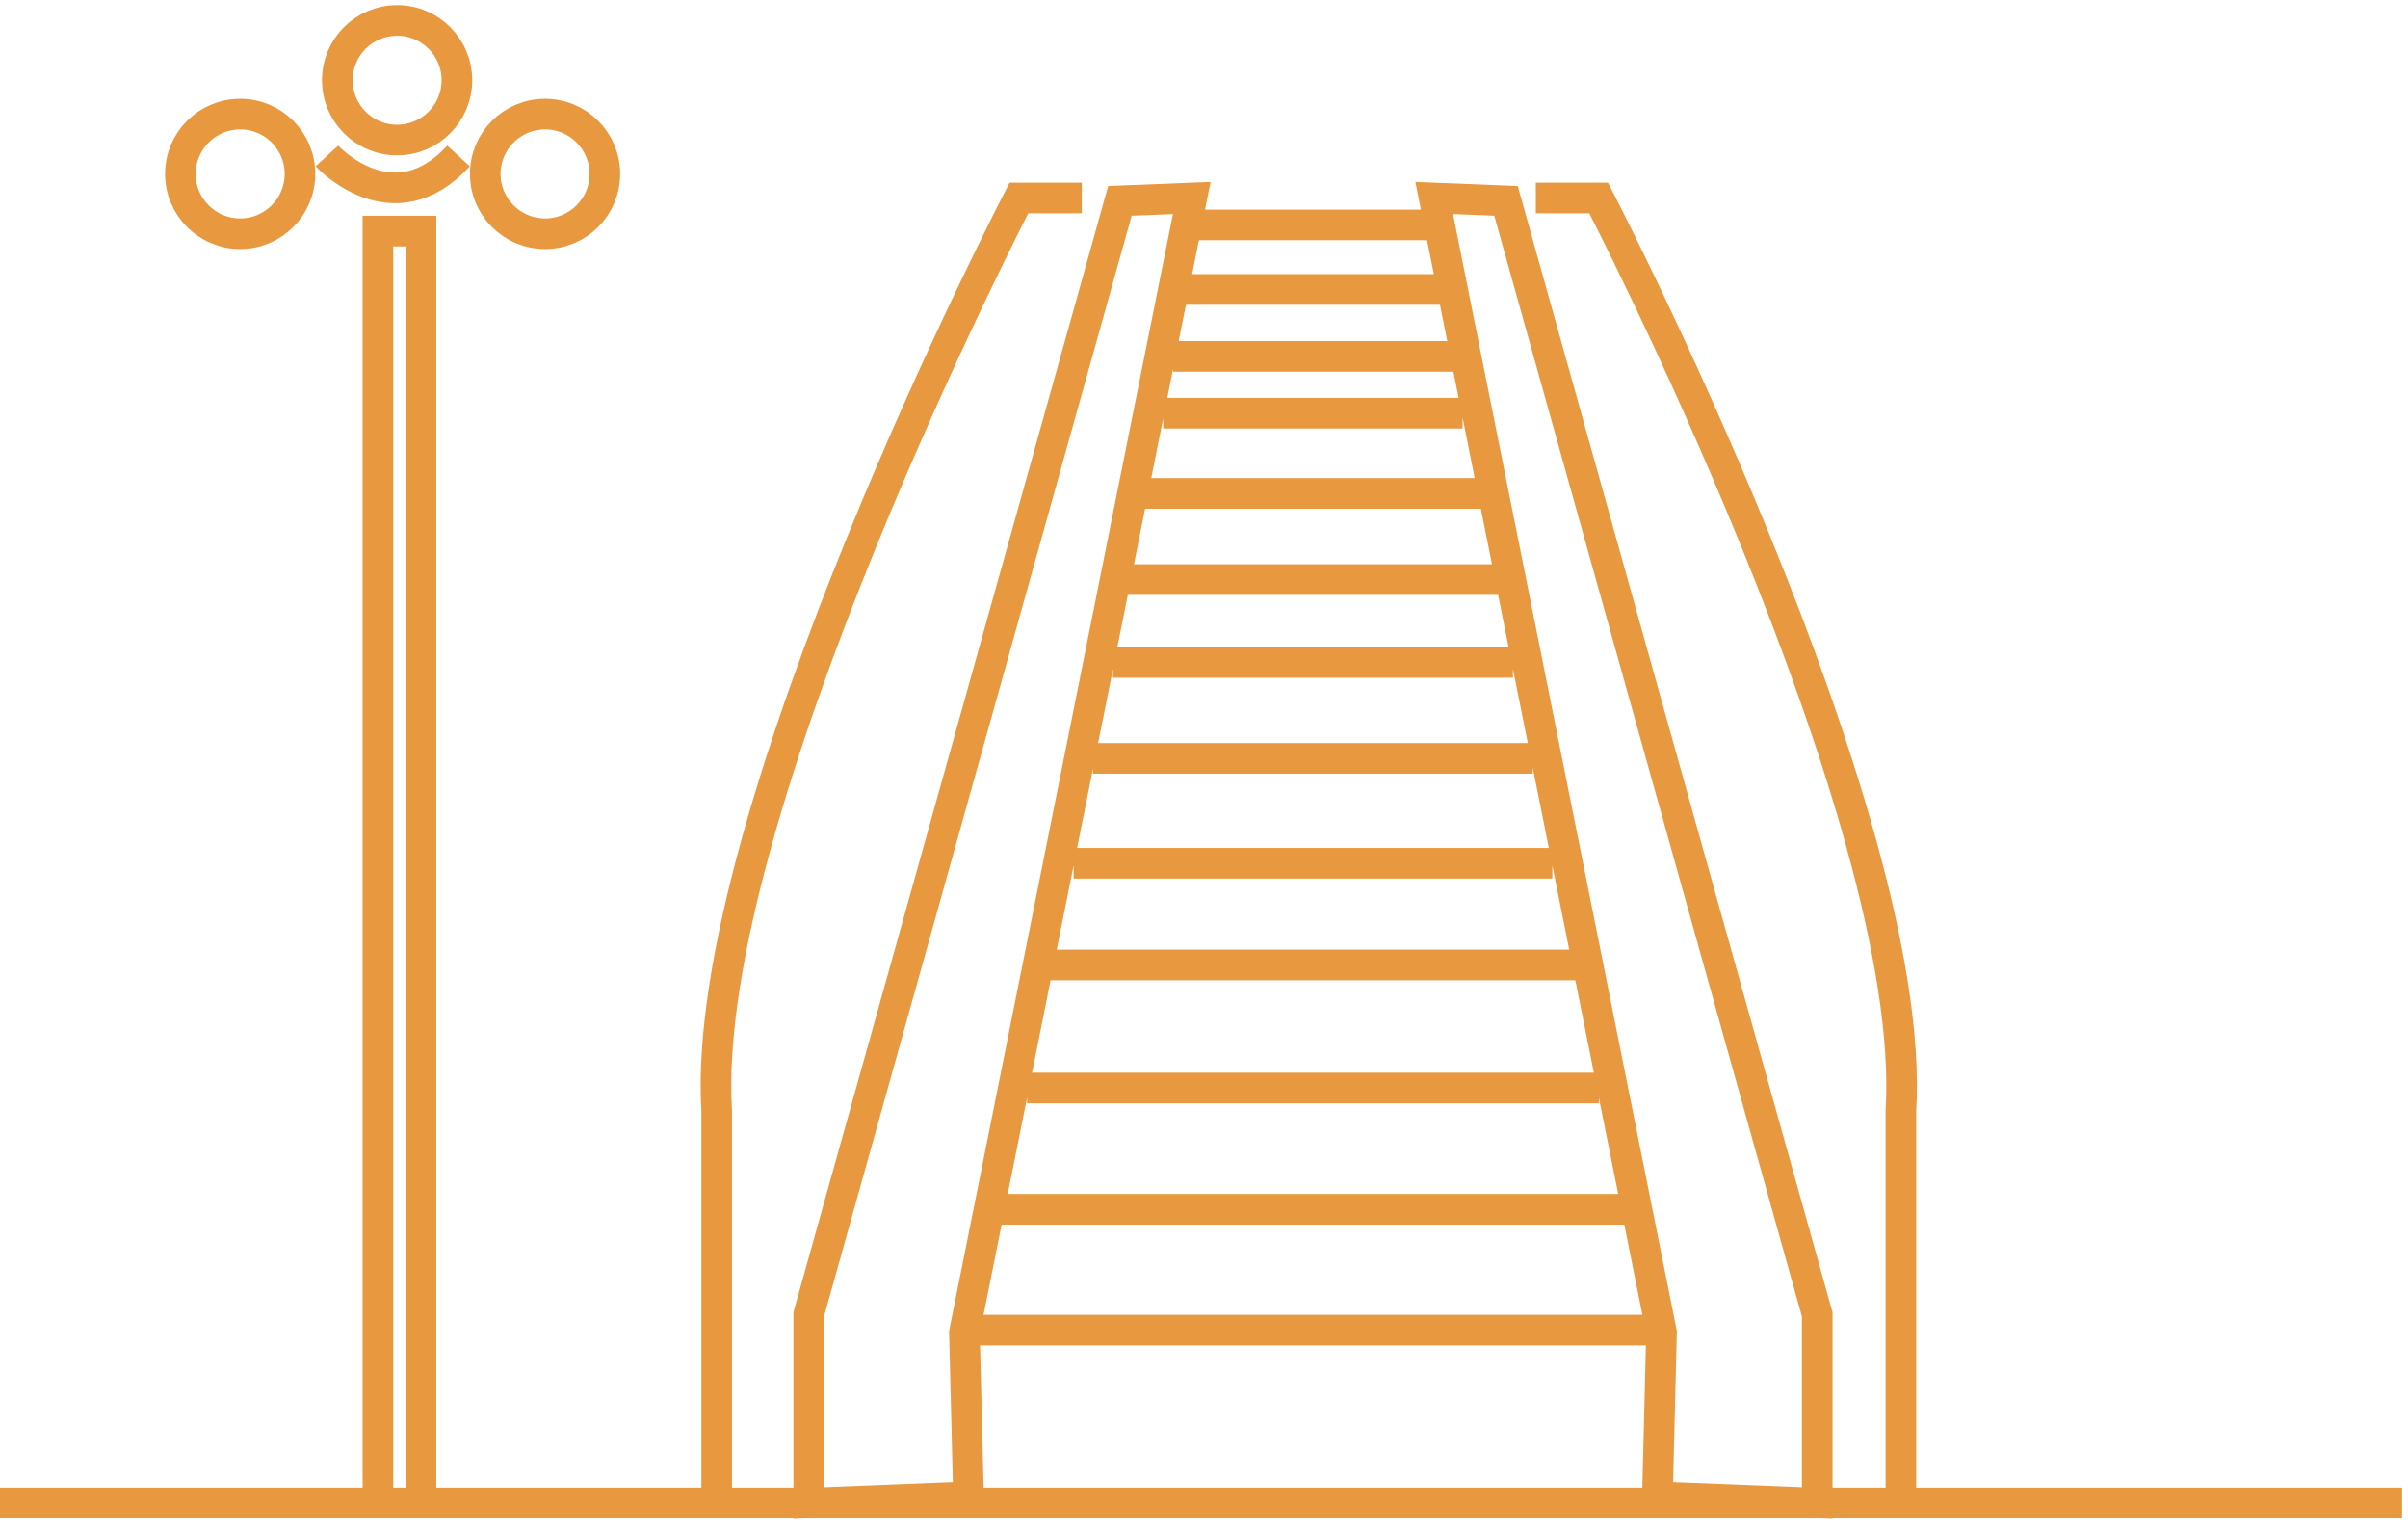 <?xml version="1.0" encoding="UTF-8"?>
<svg xmlns="http://www.w3.org/2000/svg" width="118" height="75" viewBox="0 0 118 75" fill="none">
  <path id="Vector" d="M0 73.62H117.71M75.26 9.7H78.34C78.34 9.7 94.03 39.91 93.15 54.42V73.19M53.01 9.7H49.93C49.93 9.7 34.24 39.91 35.12 54.42V73.19M57.96 11.02H70.72M57.96 14.18H70.72M71.19 17.46H57.49M71.67 20.24H57M72.69 24.17H55.99M73.63 28.39H55.05M54.54 32.45H74.14M75.11 37.15H53.56M76.07 42.29H52.61M77.26 47.27H51.42M78.35 53.3H50.33M79.6 59.24H49.08M46.85 65.16H81.83M16.02 7.64C16.02 7.64 19.25 11.16 22.47 7.64M81.22 73.32L81.42 65.27L70.28 9.7L73.8 9.84L89.05 64.39V73.63L81.22 73.32ZM47.46 73.32L47.26 65.27L58.4 9.7L54.88 9.84L39.63 64.39V73.63L47.46 73.32ZM18.52 11.32H20.63V73.63H18.52V11.32ZM22.39 3.93C22.39 5.548 21.078 6.86 19.46 6.86C17.842 6.86 16.53 5.548 16.53 3.93C16.53 2.312 17.842 1 19.46 1C21.078 1 22.39 2.312 22.39 3.93ZM14.7 8.52C14.7 10.138 13.388 11.45 11.77 11.45C10.152 11.45 8.84 10.138 8.84 8.52C8.84 6.902 10.152 5.59 11.77 5.59C13.388 5.59 14.7 6.902 14.7 8.52ZM29.64 8.52C29.64 10.138 28.328 11.45 26.71 11.45C25.092 11.45 23.78 10.138 23.78 8.52C23.78 6.902 25.092 5.59 26.71 5.59C28.328 5.59 29.64 6.902 29.64 8.52Z" stroke="#E8983E" stroke-width="1.5" stroke-miterlimit="10"></path>
</svg>

